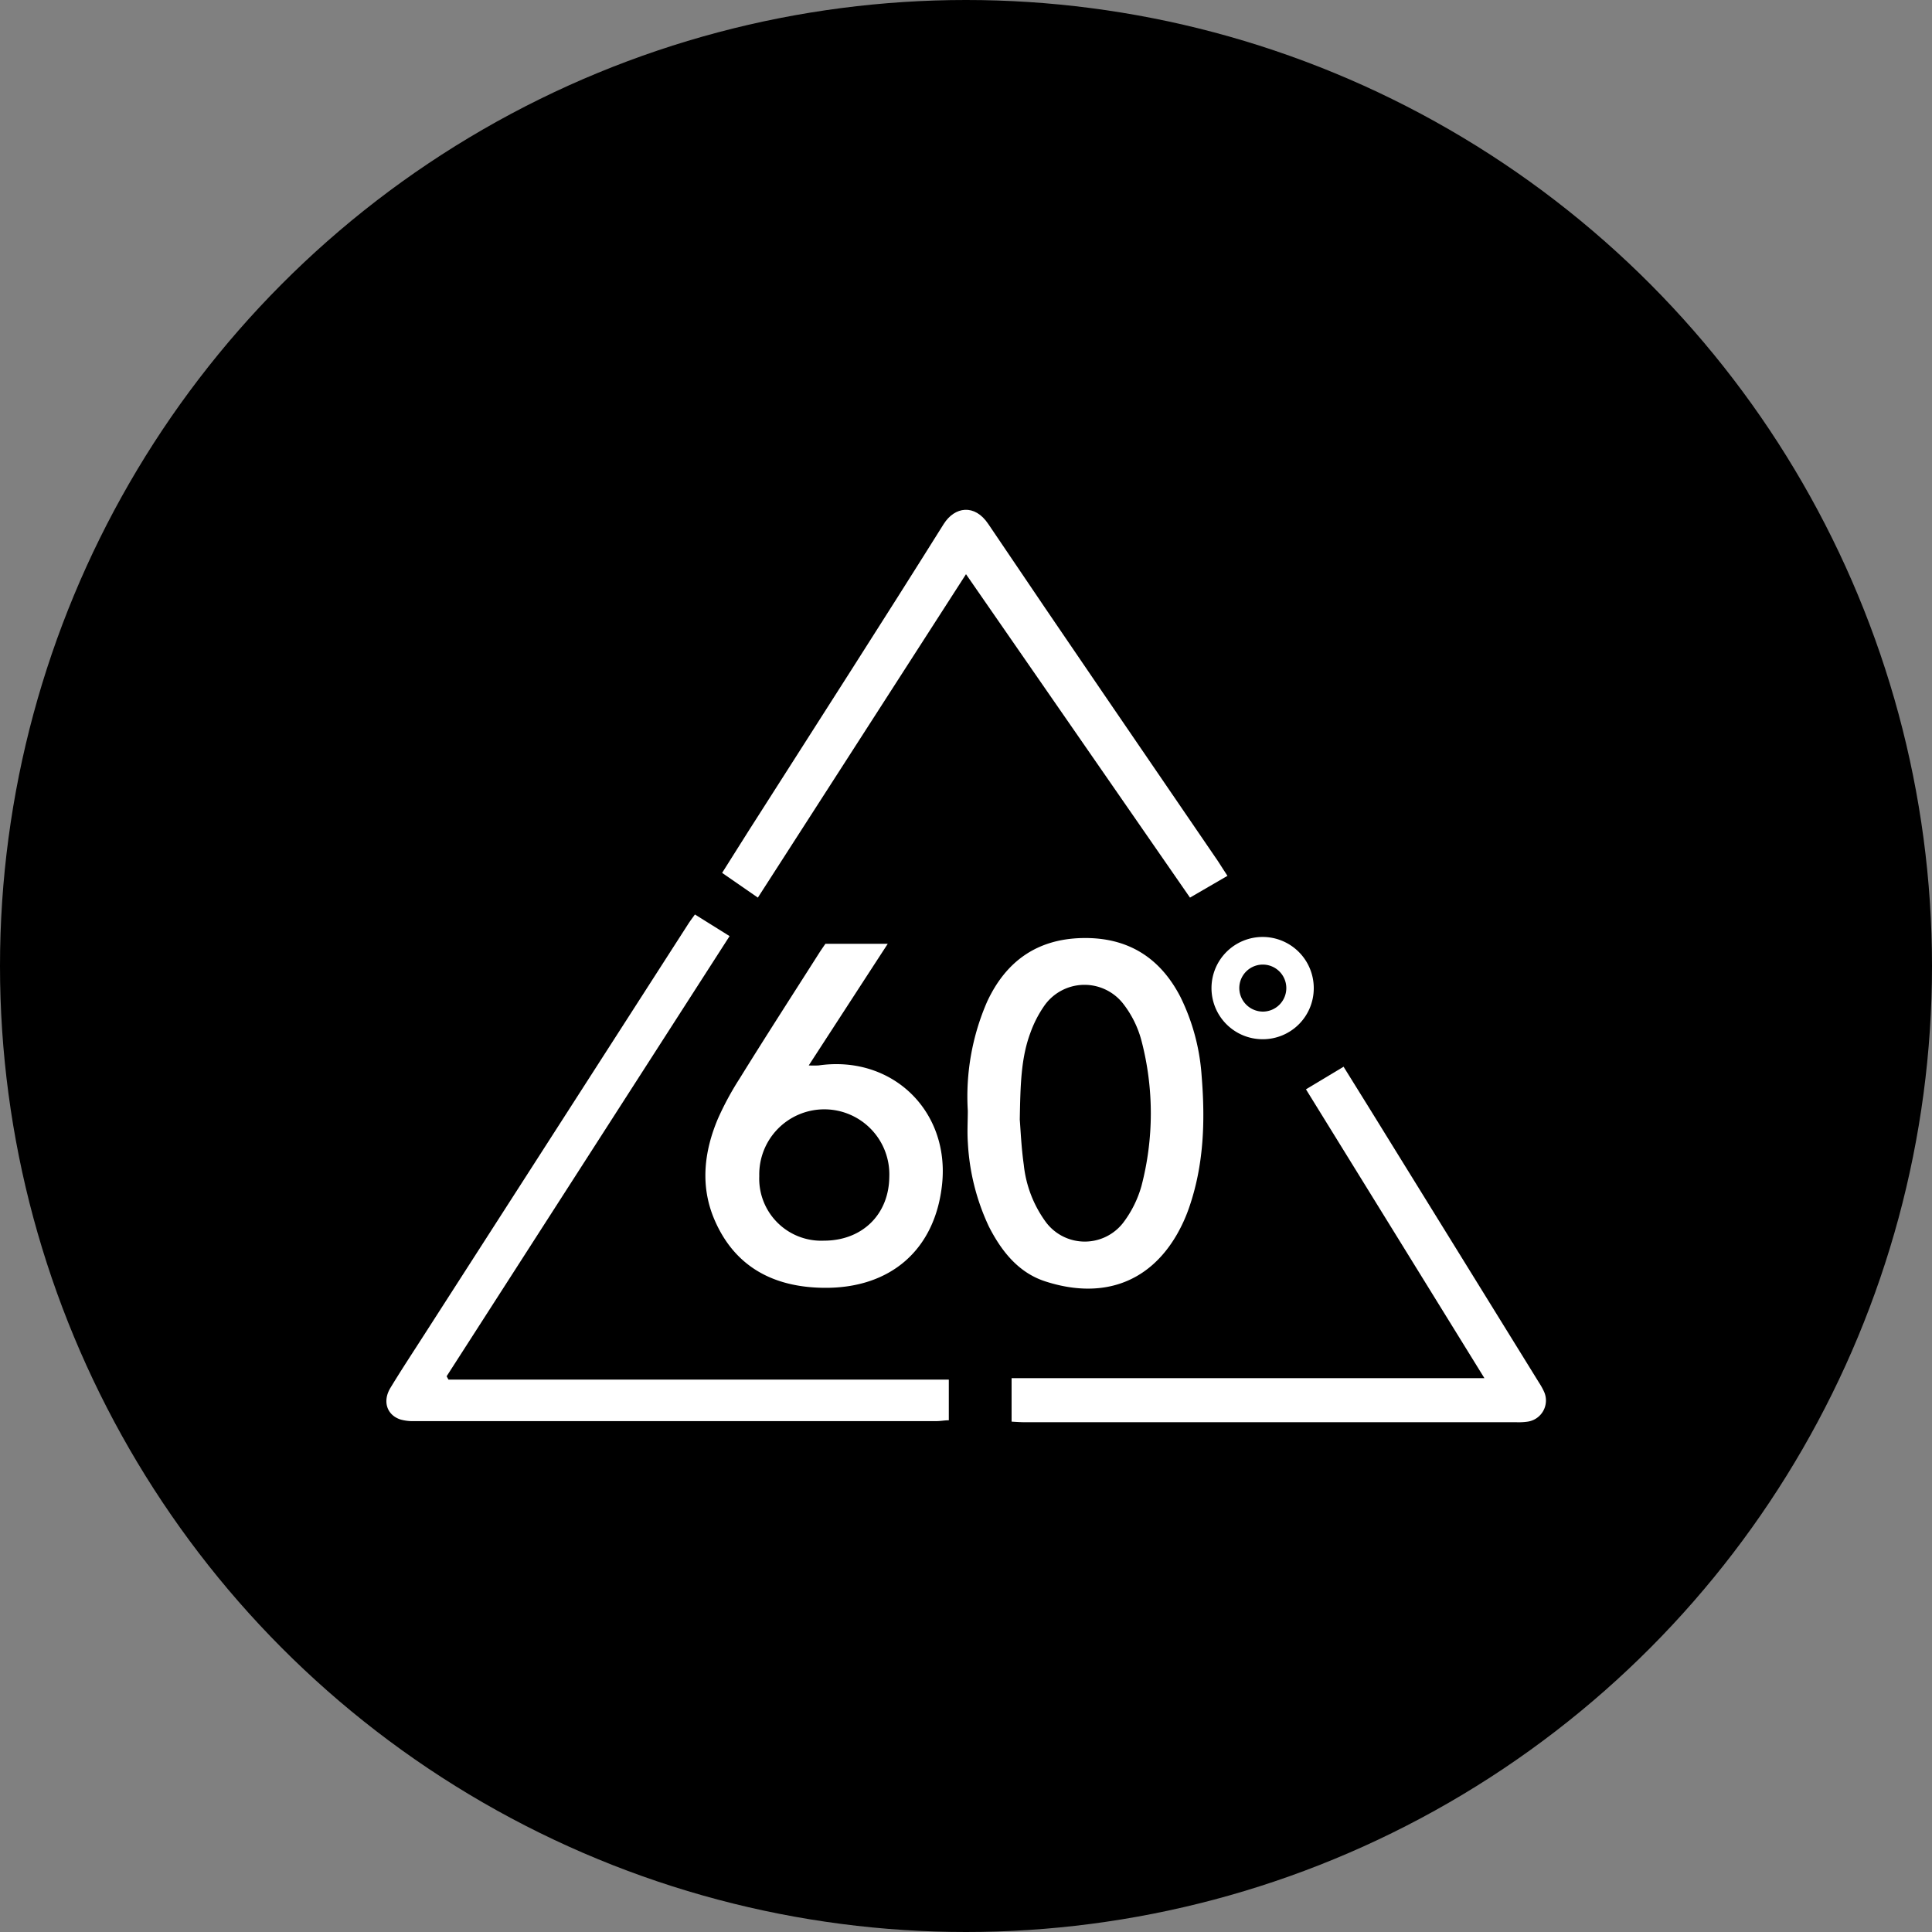 <?xml version='1.0' encoding='utf-8'?>
<svg xmlns="http://www.w3.org/2000/svg" id="Layer_1" data-name="Layer 1" viewBox="0 0 300 300" width="300" height="300"><rect x="0" y="0" width="300" height="300" fill="#808080" stroke="none"/><defs><clipPath id="bz_circular_clip"><circle cx="150.0" cy="150.0" r="150.0" /></clipPath></defs><g clip-path="url(#bz_circular_clip)"><rect x="-1.5" y="-1.5" width="303" height="303" /><path d="M107.91,142l5.38,3.36L69.35,213.71l.29.51h77.69v6.32c-.64,0-1.28.13-1.92.13H64.35a7.1,7.1,0,0,1-2.16-.25c-2.12-.69-2.83-2.83-1.56-4.92,1.71-2.82,3.53-5.57,5.31-8.35l40.89-63.62C107.13,143.06,107.45,142.63,107.91,142Z" fill="#fff" /><path d="M150.28,172.47a36.84,36.84,0,0,1,3-16.93c2.91-6.26,7.74-9.73,14.77-9.88s12.07,3,15.24,9.13a32.65,32.65,0,0,1,3.3,12.29c.57,7,.35,13.9-2,20.59a24.28,24.28,0,0,1-1.83,4c-4.53,7.86-12,10-20.33,7.34-4.23-1.32-6.9-4.68-8.87-8.54a34.73,34.73,0,0,1-3.27-13C150.17,175.77,150.28,174.12,150.28,172.47Zm8.07,1.38c.13,1.62.24,4.3.62,7a18.27,18.27,0,0,0,3.45,8.94,7.54,7.54,0,0,0,12,.06,17.13,17.13,0,0,0,2.82-5.67,44.54,44.54,0,0,0,0-22.61,15.93,15.93,0,0,0-2.8-5.67,7.62,7.62,0,0,0-12.3.3,17.91,17.91,0,0,0-2.15,4.2C158.52,164.35,158.45,168.58,158.35,173.85Z" fill="#fff" /><path d="M208.63,165.64c2.27,3.66,4.43,7.12,6.57,10.6L239,214.73a10.08,10.08,0,0,1,.79,1.44,3.32,3.32,0,0,1-2.56,4.58,10,10,0,0,1-1.82.09H159.08c-.65,0-1.3-.05-2-.09V214H230.5l-27.71-44.85Z" fill="#fff" /><path d="M190.6,136l-5.82,3.38L150,89.16l-32.32,50.22-5.55-3.84c1.91-3,3.76-6,5.62-8.88,9.61-15.08,19.29-30.12,28.78-45.28,1.71-2.72,4.82-3.19,6.94,0,11.8,17.52,23.77,34.92,35.67,52.36C189.57,134.39,190,135.11,190.6,136Z" fill="#fff" /><path d="M128.17,146.55h9.68c-4.14,6.36-8.12,12.5-12.27,18.89a15.16,15.16,0,0,0,1.53,0c11.37-1.64,20.37,7,19.18,18.42-1.06,10.18-8,16.25-18.43,16.11-7.76-.1-13.78-3.26-16.92-10.58-2.23-5.2-1.63-10.54.53-15.66a46.29,46.29,0,0,1,3.39-6.27c4-6.47,8.15-12.89,12.24-19.32C127.42,147.63,127.77,147.13,128.17,146.55Zm-.23,46.1c5.94,0,10.1-4.06,10.15-9.93a10.1,10.1,0,1,0-20.19-.1A9.63,9.63,0,0,0,127.94,192.65Z" fill="#fff" /><path d="M196,161.37a7.94,7.94,0,1,1,8-7.93A7.91,7.91,0,0,1,196,161.37Zm.16-4.29a3.65,3.65,0,1,0-3.72-3.52A3.68,3.68,0,0,0,196.16,157.08Z" fill="#fff" /></g></svg>